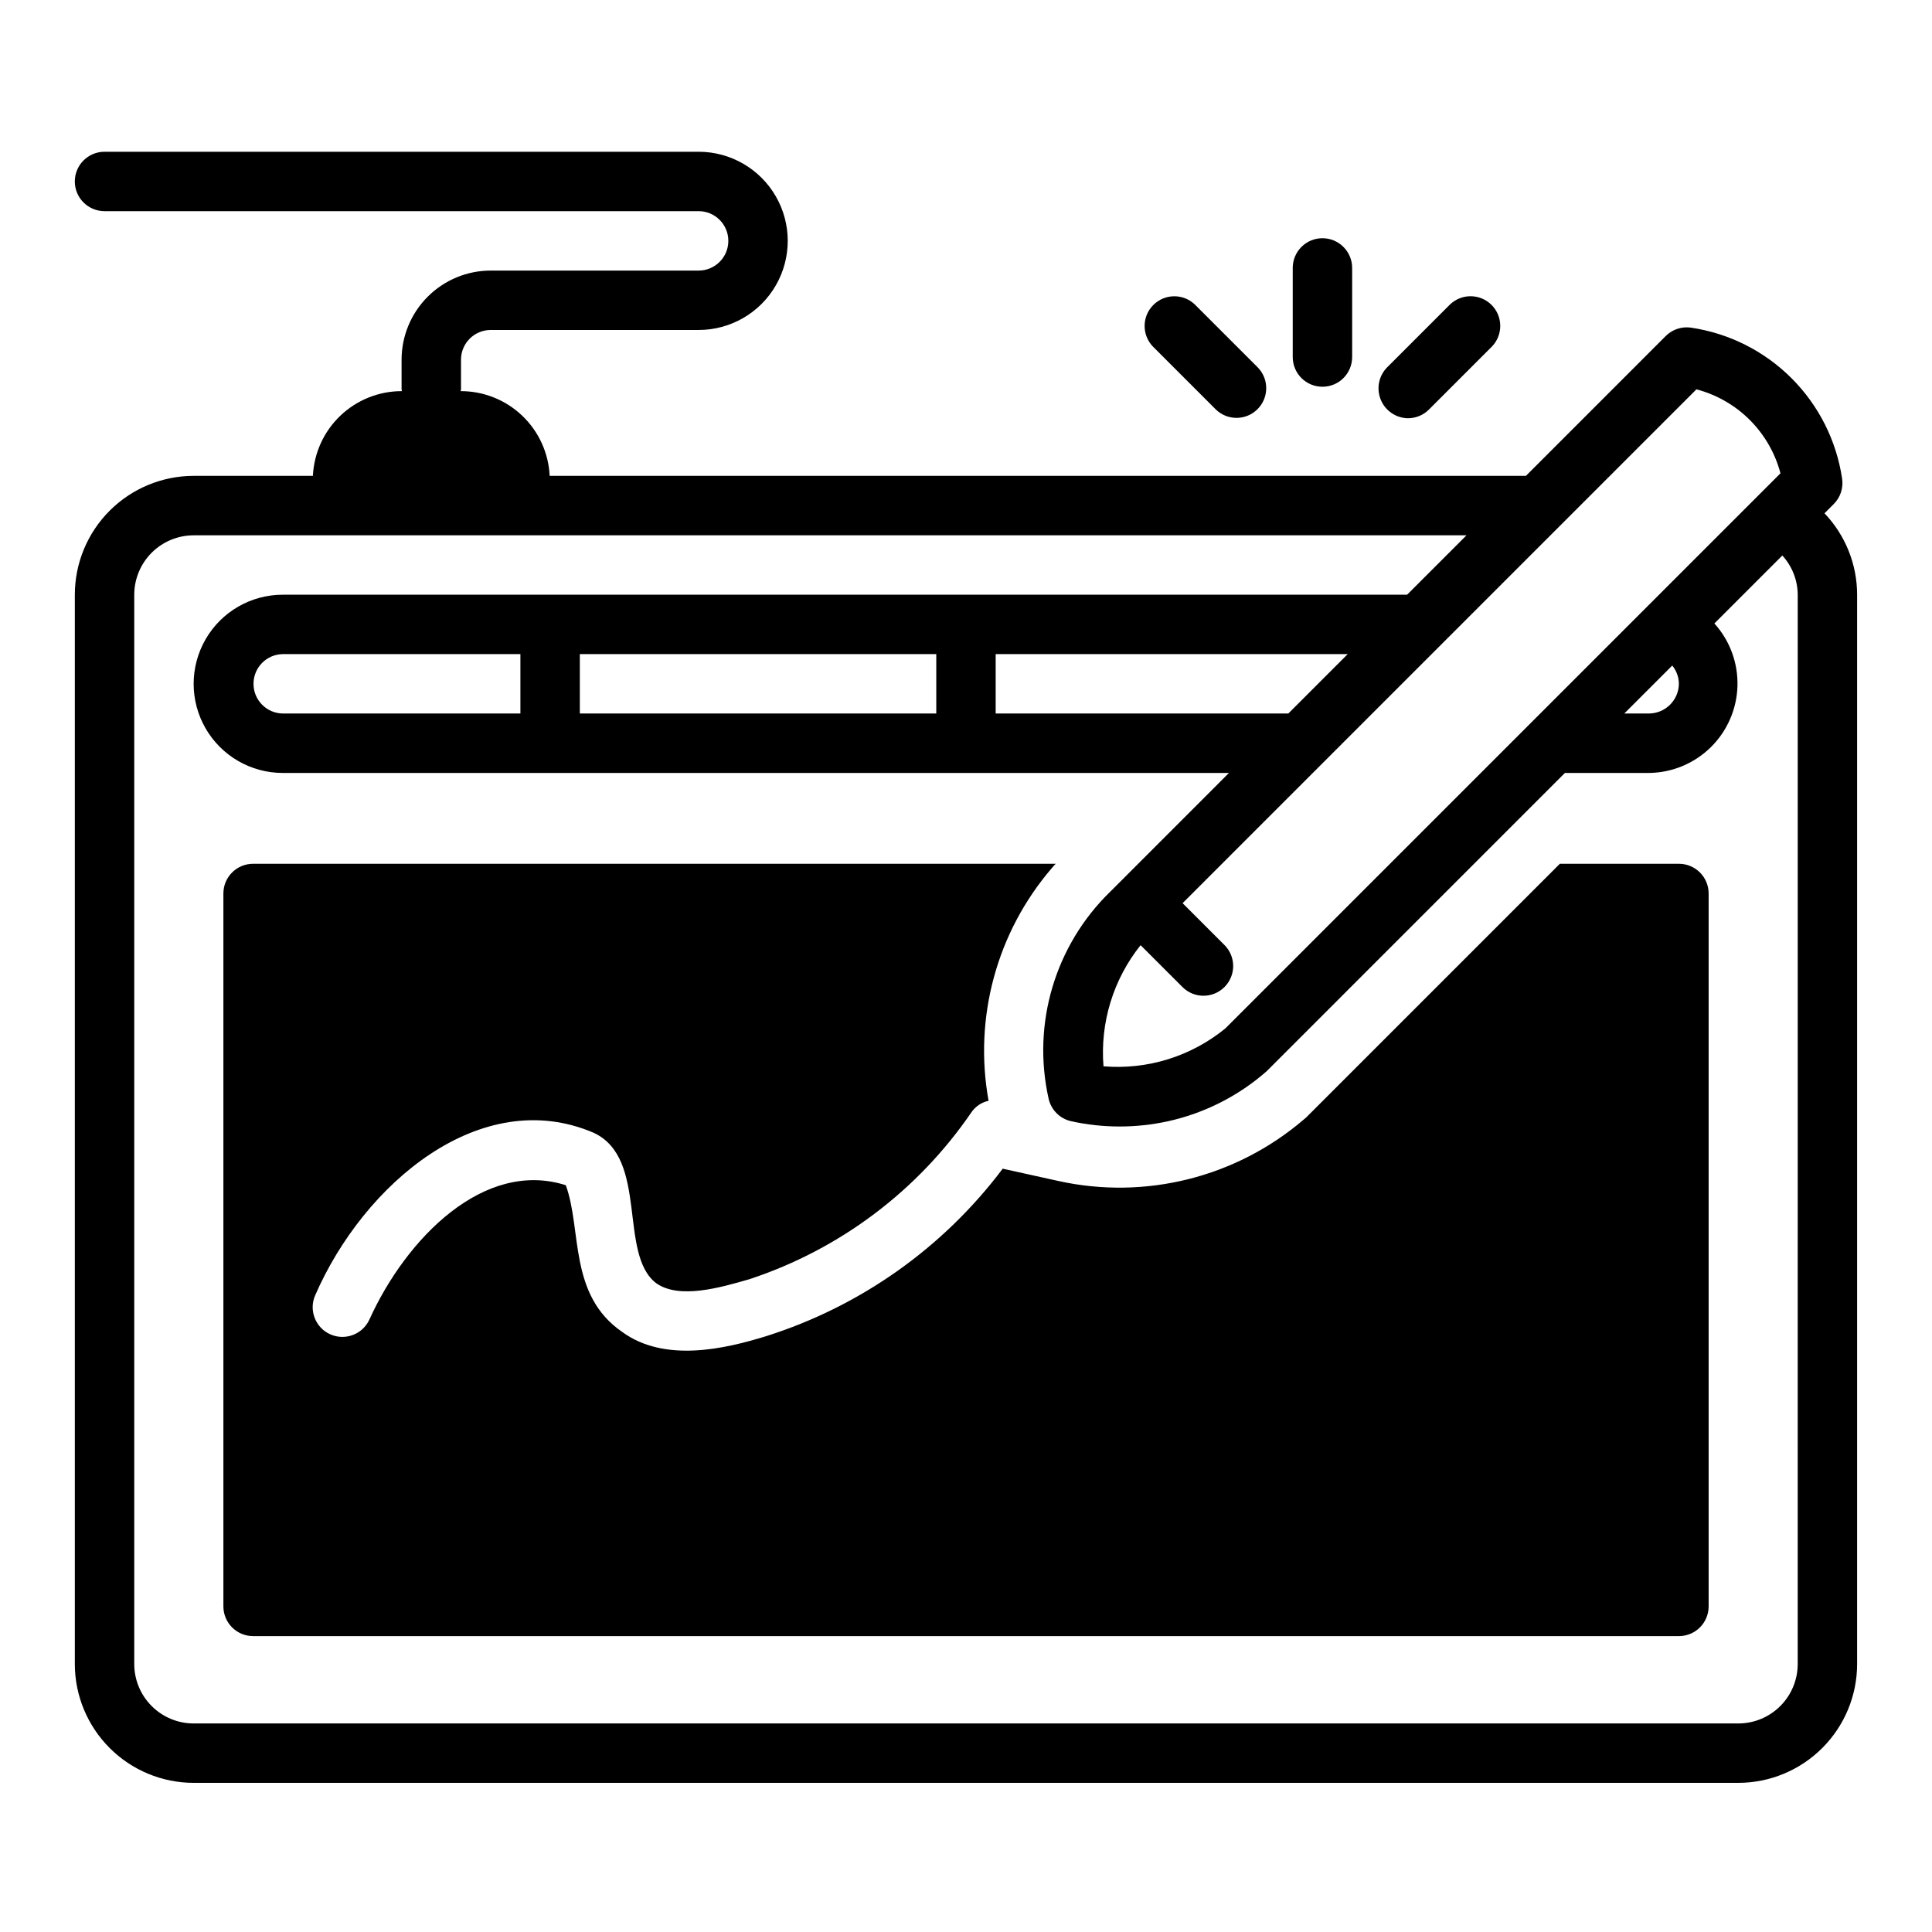 <?xml version="1.0" encoding="UTF-8"?>
<!-- Uploaded to: ICON Repo, www.svgrepo.com, Generator: ICON Repo Mixer Tools -->
<svg fill="#000000" width="800px" height="800px" version="1.1" viewBox="144 144 512 512" xmlns="http://www.w3.org/2000/svg">
 <g>
  <path d="m588.93 372.91h-31.555l-67.211 67.215-0.699 0.602h-0.004c-17.906 15.312-41.965 21.328-64.973 16.246l-14.715-3.25-0.012-0.047v-0.004c-15.758 20.965-37.668 36.492-62.672 44.41-11.105 3.445-27.012 7.074-38.199-1.105-14.285-9.809-10.637-27.059-14.945-38.883-21.621-6.894-42.254 13.98-52.051 35.602-1.789 3.91-6.387 5.66-10.328 3.93-3.938-1.73-5.754-6.305-4.078-10.266 12.938-29.824 44.059-55.957 73.852-43.156 14.633 6.816 6.426 32.16 16.582 39.875 6.133 4.289 16.906 1.176 24.777-1.105v-0.004c23.934-7.91 44.594-23.477 58.801-44.293 1.074-1.512 2.672-2.566 4.484-2.957-3.992-22.039 2.172-44.707 16.781-61.688l0.602-0.699 0.418-0.418-212.71-0.004c-4.348 0-7.871 3.523-7.871 7.871v188.93c0 2.09 0.828 4.09 2.305 5.566 1.477 1.477 3.477 2.305 5.566 2.305h377.86c2.09 0 4.09-0.828 5.566-2.305 1.477-1.477 2.309-3.477 2.309-5.566v-188.93c0-4.344-3.527-7.871-7.875-7.871z"/>
  <path d="m494.46 246.49c2.09 0.004 4.094-0.824 5.57-2.301 1.477-1.477 2.305-3.481 2.305-5.57v-23.617 0.004c0-4.348-3.527-7.875-7.875-7.875-4.348 0-7.871 3.527-7.871 7.875v23.617-0.004c0 2.09 0.828 4.094 2.305 5.57 1.477 1.477 3.481 2.305 5.566 2.301z"/>
  <path d="m466.23 252.54c3.09 2.977 7.992 2.926 11.023-0.105 3.035-3.031 3.082-7.934 0.105-11.023l-16.695-16.695v-0.004c-3.09-2.973-7.992-2.922-11.023 0.109s-3.078 7.934-0.105 11.023z"/>
  <path d="m517.12 254.84c2.09 0 4.094-0.828 5.566-2.309l16.699-16.699-0.004 0.004c2.973-3.09 2.926-7.992-0.105-11.027-3.031-3.031-7.934-3.078-11.023-0.105l-16.699 16.699c-2.199 2.266-2.84 5.625-1.629 8.547 1.207 2.918 4.035 4.84 7.195 4.891z"/>
  <path d="m629.96 277.58c1.75-1.754 2.574-4.227 2.227-6.68-1.488-10.098-6.191-19.449-13.414-26.668-7.219-7.219-16.57-11.918-26.668-13.406-2.449-0.348-4.922 0.477-6.672 2.227l-37.047 37.055h-258.72c-0.281-6.043-2.883-11.746-7.258-15.926-4.375-4.18-10.188-6.519-16.238-6.527h-0.094c0.012-0.16 0.094-0.301 0.094-0.465v-7.871c0-4.344 3.523-7.867 7.871-7.871h55.105-0.004c8.438 0 16.234-4.5 20.453-11.809 4.219-7.305 4.219-16.309 0-23.613-4.219-7.309-12.016-11.809-20.453-11.809h-157.44c-4.348 0-7.875 3.523-7.875 7.871s3.527 7.871 7.875 7.871h157.44c4.348 0 7.875 3.523 7.875 7.871 0 4.348-3.527 7.875-7.875 7.875h-55.102c-6.262 0.004-12.266 2.496-16.691 6.922-4.43 4.43-6.918 10.43-6.926 16.691v7.871c0 0.164 0.082 0.301 0.094 0.465h-0.094c-6.051 0.008-11.867 2.348-16.242 6.527-4.375 4.18-6.973 9.883-7.258 15.926h-31.605c-8.348 0.008-16.352 3.328-22.254 9.234-5.902 5.902-9.223 13.906-9.234 22.254v283.39c0.012 8.348 3.332 16.352 9.234 22.254 5.902 5.906 13.906 9.227 22.254 9.234h409.35c8.348-0.008 16.352-3.328 22.254-9.234 5.906-5.902 9.227-13.906 9.234-22.254v-283.39c-0.008-8.031-3.102-15.754-8.645-21.57zm-36.387-30.402c5.348 1.406 10.23 4.207 14.141 8.117 3.914 3.91 6.719 8.789 8.129 14.137l-147.09 147.09c-9.059 7.422-20.645 11.031-32.316 10.062-0.926-11.562 2.59-23.043 9.832-32.102l11.133 11.129c3.078 3.043 8.035 3.027 11.094-0.035 3.062-3.059 3.078-8.016 0.035-11.094l-11.129-11.133zm-4.652 78.035c-0.055 4.324-3.547 7.816-7.871 7.871h-6.594l12.707-12.707c1.121 1.363 1.742 3.07 1.758 4.836zm-103.5 7.871h-77.555v-15.742h93.297zm134.99 251.91c-0.004 4.172-1.664 8.176-4.617 11.125-2.949 2.953-6.953 4.613-11.125 4.617h-409.35c-4.172-0.004-8.172-1.664-11.125-4.617-2.953-2.949-4.613-6.953-4.617-11.125v-283.39c0.004-4.172 1.664-8.176 4.617-11.125 2.953-2.953 6.953-4.613 11.125-4.617h337.32l-15.742 15.742h-297.96c-8.438 0-16.234 4.5-20.453 11.809s-4.219 16.309 0 23.617c4.219 7.305 12.016 11.809 20.453 11.809h250.75l-31.48 31.488h-0.004c-14.594 14.199-20.77 34.957-16.312 54.824 0.664 2.992 3 5.328 5.992 5.988 8.453 1.859 17.211 1.859 25.668 0 9.684-2.141 18.672-6.703 26.121-13.25l79.047-79.051h22.336c6.113-0.082 11.961-2.523 16.32-6.812 4.359-4.289 6.891-10.098 7.07-16.211 0.176-6.109-2.012-12.055-6.117-16.59l18.004-18.008h0.004c2.598 2.84 4.051 6.539 4.078 10.387zm-228.29-267.65v15.742h-94.461v-15.742zm-110.21 0v15.742h-62.977c-4.301-0.062-7.754-3.57-7.754-7.871 0-4.305 3.453-7.809 7.754-7.871z"/>
 </g>
</svg>